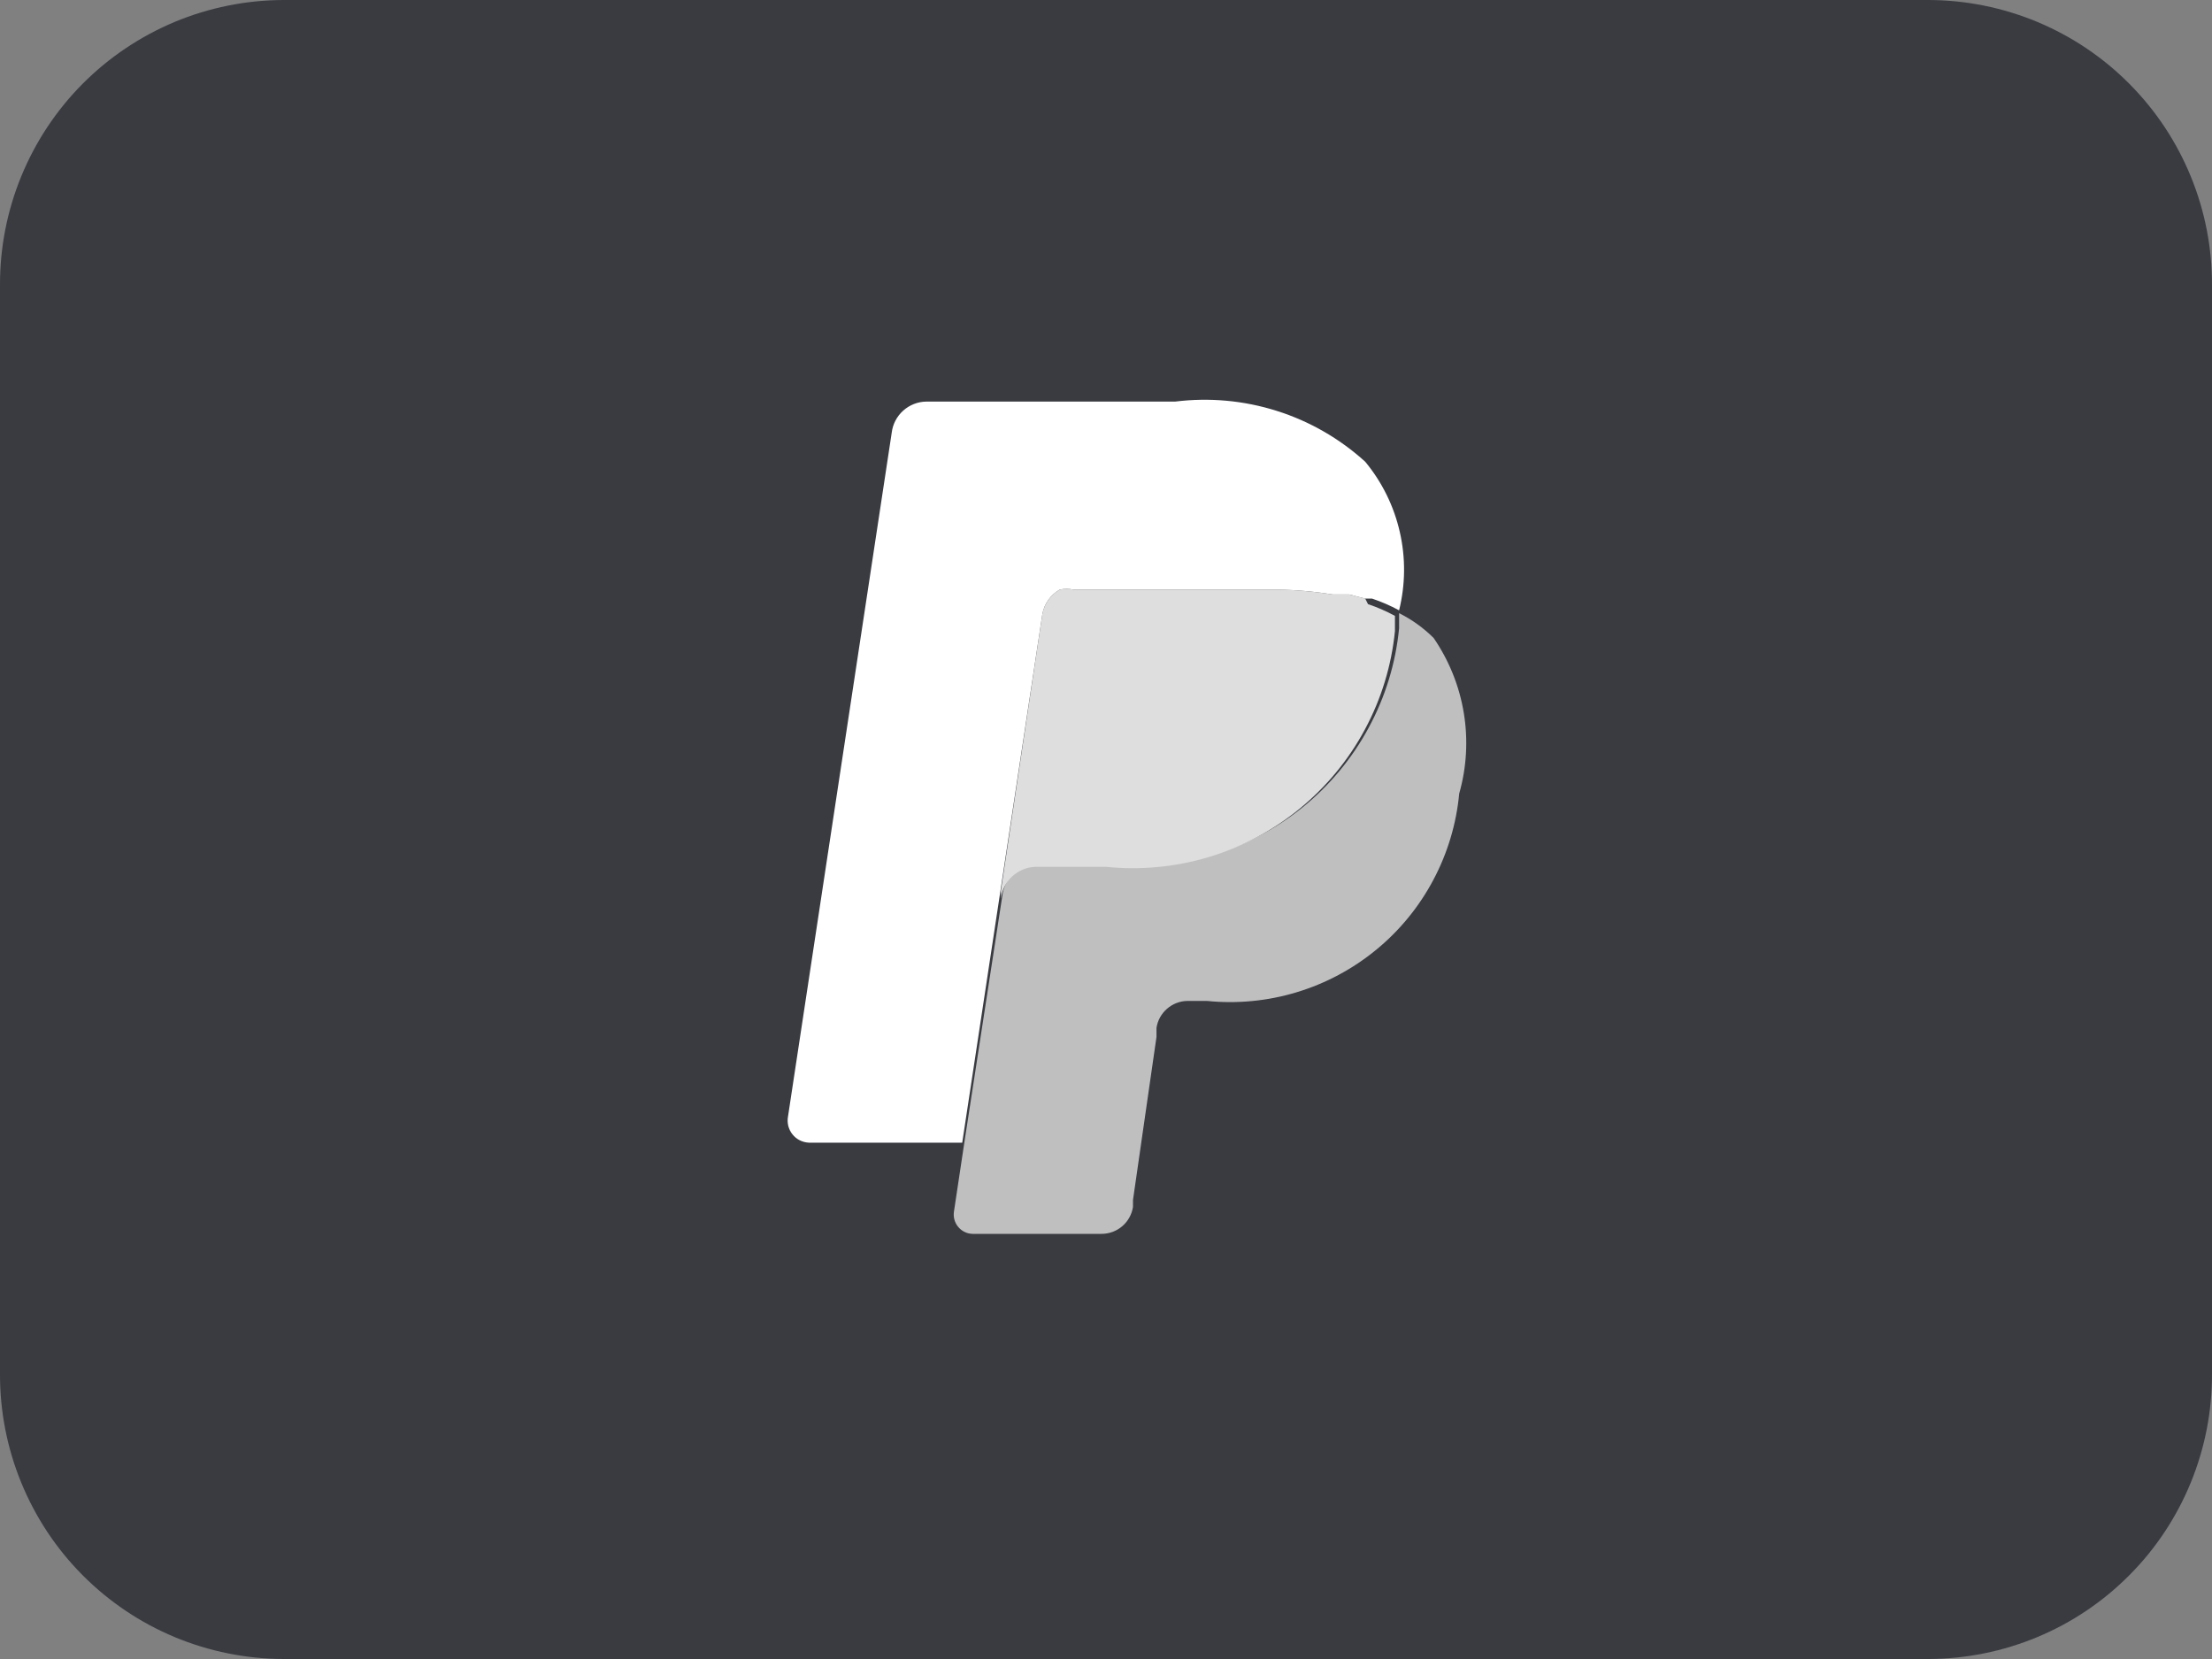 <svg width="40" height="30" viewBox="0 0 40 30" fill="none" xmlns="http://www.w3.org/2000/svg">
<rect x="0" y="0" width="40" height="30" fill="#808080" stroke="none"/>
<g clip-path="url(#clip0_4736_10937)">
<g style="mix-blend-mode:screen">
<path d="M34.875 0H5.125C4.449 0.002 3.781 0.137 3.157 0.397C2.534 0.658 1.968 1.038 1.491 1.518C1.015 1.998 0.639 2.566 0.383 3.192C0.127 3.817 -0.003 4.487 -1.28993e-07 5.162V24.837C-0.003 25.513 0.127 26.183 0.383 26.808C0.639 27.434 1.015 28.003 1.491 28.482C1.968 28.962 2.534 29.343 3.157 29.603C3.781 29.863 4.449 29.998 5.125 30H34.875C35.551 29.998 36.219 29.863 36.843 29.603C37.467 29.343 38.032 28.962 38.508 28.482C38.985 28.003 39.361 27.434 39.617 26.808C39.873 26.183 40.003 25.513 40 24.837V5.162C40.003 4.487 39.873 3.817 39.617 3.192C39.361 2.566 38.985 1.998 38.508 1.518C38.032 1.038 37.467 0.658 36.843 0.397C36.219 0.137 35.551 0.002 34.875 0V0Z" fill="#393B41"/>
</g>
<path d="M25.3 11.088V11.363C25.238 11.993 25.051 12.604 24.749 13.161C24.448 13.719 24.039 14.21 23.545 14.607C23.052 15.004 22.484 15.298 21.875 15.473C21.266 15.648 20.629 15.7 20 15.625H18.75C18.594 15.63 18.445 15.691 18.331 15.796C18.216 15.902 18.143 16.045 18.125 16.2L17.438 20.663L17.25 21.913C17.243 21.962 17.246 22.011 17.26 22.059C17.273 22.106 17.297 22.151 17.329 22.188C17.361 22.226 17.4 22.257 17.445 22.278C17.489 22.3 17.538 22.311 17.587 22.312H19.925C20.061 22.311 20.193 22.261 20.296 22.172C20.399 22.083 20.467 21.96 20.488 21.825V21.7L20.913 18.75V18.587C20.933 18.453 21.001 18.33 21.104 18.241C21.207 18.151 21.339 18.101 21.475 18.1H21.825C22.371 18.155 22.923 18.102 23.448 17.943C23.974 17.784 24.462 17.523 24.887 17.174C25.311 16.826 25.662 16.397 25.919 15.912C26.177 15.427 26.336 14.896 26.387 14.35C26.522 13.876 26.55 13.378 26.47 12.892C26.39 12.406 26.204 11.944 25.925 11.537C25.742 11.355 25.531 11.203 25.3 11.088Z" fill="#BFBFBF"/>
<path d="M24.688 10.825L24.4 10.75H24.1C23.716 10.687 23.327 10.658 22.938 10.662H19.413C19.33 10.644 19.245 10.644 19.163 10.662C19.082 10.708 19.012 10.771 18.958 10.847C18.904 10.922 18.867 11.009 18.85 11.1L18.1 16.1V16.25C18.118 16.095 18.191 15.952 18.306 15.846C18.42 15.741 18.569 15.68 18.725 15.675H20C20.623 15.739 21.253 15.679 21.853 15.5C22.453 15.32 23.011 15.024 23.497 14.628C23.982 14.232 24.385 13.744 24.681 13.192C24.978 12.64 25.163 12.036 25.225 11.412V11.137C25.069 11.052 24.906 10.981 24.738 10.925L24.688 10.825Z" fill="#DEDEDE"/>
<path d="M18.85 11.1C18.867 11.009 18.904 10.922 18.958 10.847C19.012 10.771 19.082 10.708 19.163 10.662C19.245 10.644 19.33 10.644 19.413 10.662H22.938C23.327 10.658 23.716 10.687 24.1 10.75H24.4L24.688 10.825H24.812C24.981 10.881 25.144 10.952 25.3 11.037C25.415 10.573 25.42 10.088 25.313 9.621C25.207 9.154 24.993 8.719 24.688 8.35C24.227 7.931 23.681 7.617 23.088 7.43C22.494 7.242 21.867 7.185 21.25 7.262H16.75C16.595 7.264 16.447 7.323 16.332 7.426C16.217 7.53 16.143 7.671 16.125 7.825L14.25 20.188C14.239 20.244 14.241 20.302 14.254 20.358C14.268 20.413 14.293 20.466 14.329 20.511C14.364 20.556 14.409 20.593 14.46 20.619C14.511 20.645 14.568 20.66 14.625 20.663H17.4L18.1 16.05L18.85 11.1Z" fill="white"/>
</g>
<defs>
<clipPath id="clip0_4736_10937">
<rect width="40" height="30" fill="white"/>
</clipPath>
</defs>
</svg>
